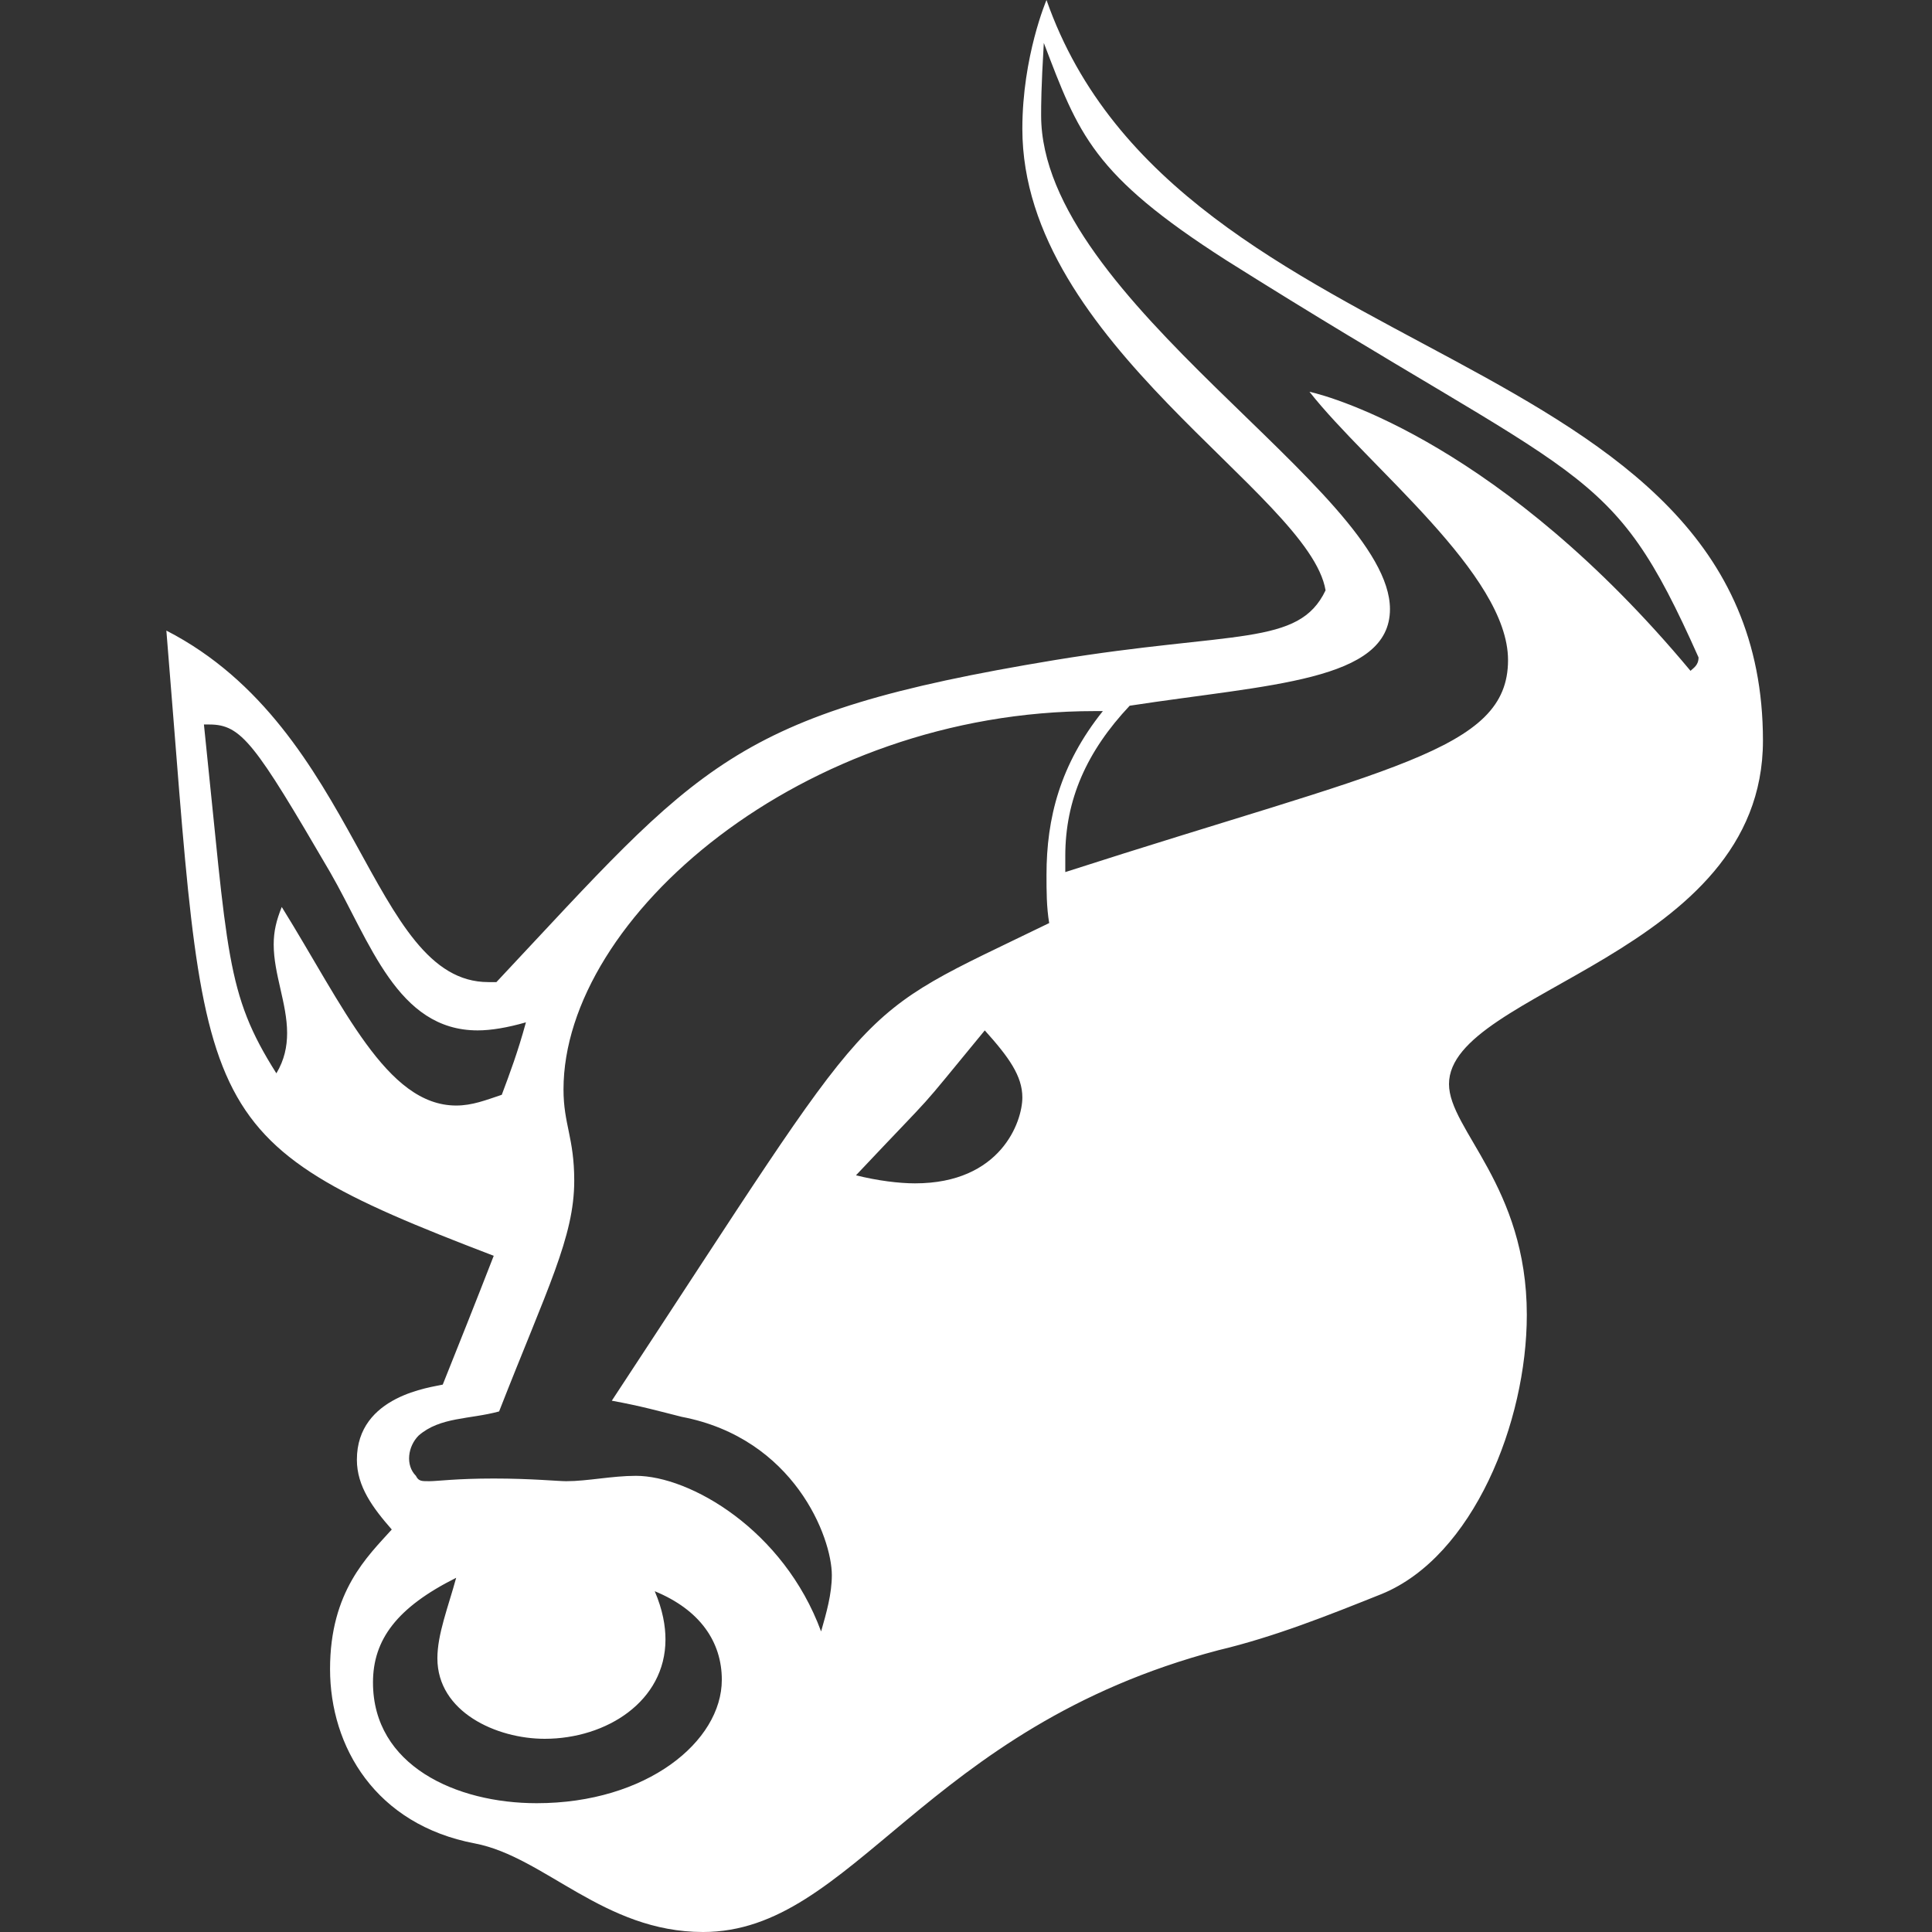 <?xml version="1.0" encoding="utf-8"?>
<!-- Generator: Adobe Illustrator 25.4.1, SVG Export Plug-In . SVG Version: 6.00 Build 0)  -->
<svg version="1.1" id="Layer_1" xmlns="http://www.w3.org/2000/svg" xmlns:xlink="http://www.w3.org/1999/xlink" x="0px" y="0px"
	 viewBox="0 0 72 72" style="enable-background:new 0 0 72 72;" xml:space="preserve">
<rect x="0" y="0" width="72" height="72" fill="#333333" stroke="none"/>
<style type="text/css">
	.st0{fill:#FFFFFF;}
</style>
<path class="st0" d="M65.7,27.6C65.7,12.6,43.9,14,39,0c0,0-0.9,2.1-0.9,4.8c0,8,10.7,13.6,11.3,17.2c-1,2.1-3.4,1.5-10.1,2.6
	c-12.1,2-13.2,3.9-20.8,12c-0.1,0-0.2,0-0.3,0c-4.4,0-4.8-9.4-12-13.1c1.5,18.2,0.7,18.9,12.2,23.3c-0.7,1.8-1.3,3.3-1.9,4.8
	c-0.4,0.1-3.2,0.4-3.2,2.8c0,1,0.6,1.8,1.3,2.6c-0.9,1-2.3,2.3-2.3,5.2c0,2.9,1.7,5.8,5.4,6.5c2.6,0.5,4.8,3.3,8.5,3.3
	c5.6,0,8.2-7.6,19.2-10.5c2.1-0.5,4.1-1.3,6.1-2.1C54.9,58,56.9,53,56.9,49c0-4.8-2.9-6.9-2.9-8.6C54,36.9,65.7,35.6,65.7,27.6z
	 M17,41.2c-2.6,0-4.2-3.7-6.5-7.4c-0.2,0.5-0.3,0.9-0.3,1.4c0,1.1,0.5,2.2,0.5,3.3c0,0.5-0.1,1-0.4,1.5c-1.9-3-1.8-4.4-2.7-13h0.2
	c1.2,0,1.7,0.7,4.5,5.5c1.5,2.6,2.5,5.9,5.5,5.9c0.5,0,1.1-0.1,1.8-0.3c-0.3,1.1-0.6,1.9-0.9,2.7C18.1,41,17.6,41.2,17,41.2z
	 M26.9,62.6c0,2.3-2.8,4.6-6.9,4.6c-3,0-6.1-1.4-6.1-4.5c0-1.6,0.9-2.8,3.1-3.9c-0.3,1.1-0.7,2.1-0.7,3c0,2,2.2,3,4,3
	c2.3,0,4.5-1.4,4.5-3.7c0-0.5-0.1-1.1-0.4-1.8C26.1,60,26.9,61.2,26.9,62.6z M38.1,40.9c0,0.9-0.8,3.2-4,3.2c-0.6,0-1.4-0.1-2.2-0.3
	c3.3-3.5,2-2,4.8-5.4C37.6,39.4,38.1,40.1,38.1,40.9z M22.8,52.2c1.1,0.2,1.8,0.4,2.6,0.6c4.2,0.8,5.6,4.5,5.6,5.9
	c0,0.7-0.2,1.4-0.4,2.1C29.2,57,25.7,55,23.7,55c-0.9,0-1.8,0.2-2.6,0.2c-0.3,0-1.3-0.1-2.7-0.1s-2.1,0.1-2.4,0.1s-0.4,0-0.5-0.2
	c-0.4-0.4-0.3-1.1,0.1-1.5c0.8-0.7,1.9-0.6,3-0.9c1.8-4.6,2.8-6.5,2.8-8.6c0-1.6-0.4-2.1-0.4-3.4c0-6.4,8.9-14.1,19.8-14.1h0.3
	c-1.6,2-2.1,4-2.1,6.1c0,0.6,0,1.2,0.1,1.8C31.5,38.1,33,36.7,22.8,52.2z M63,25c-7-8.4-13.3-10.2-14.2-10.4c2.2,2.8,7.4,6.8,7.4,10
	c0,3.4-4.4,4-16.5,7.9c0-0.2,0-0.4,0-0.6c0-2.1,0.8-3.9,2.4-5.6c5.2-0.8,9.7-0.9,9.7-3.6c0-4.4-13-11.5-13-18.4c0-0.4,0-1,0.1-2.7
	c1.3,3.4,1.8,4.9,6.8,8.1c13.5,8.5,14.3,7.4,17.6,14.8C63.3,24.8,63.1,24.9,63,25z"/>
</svg>
